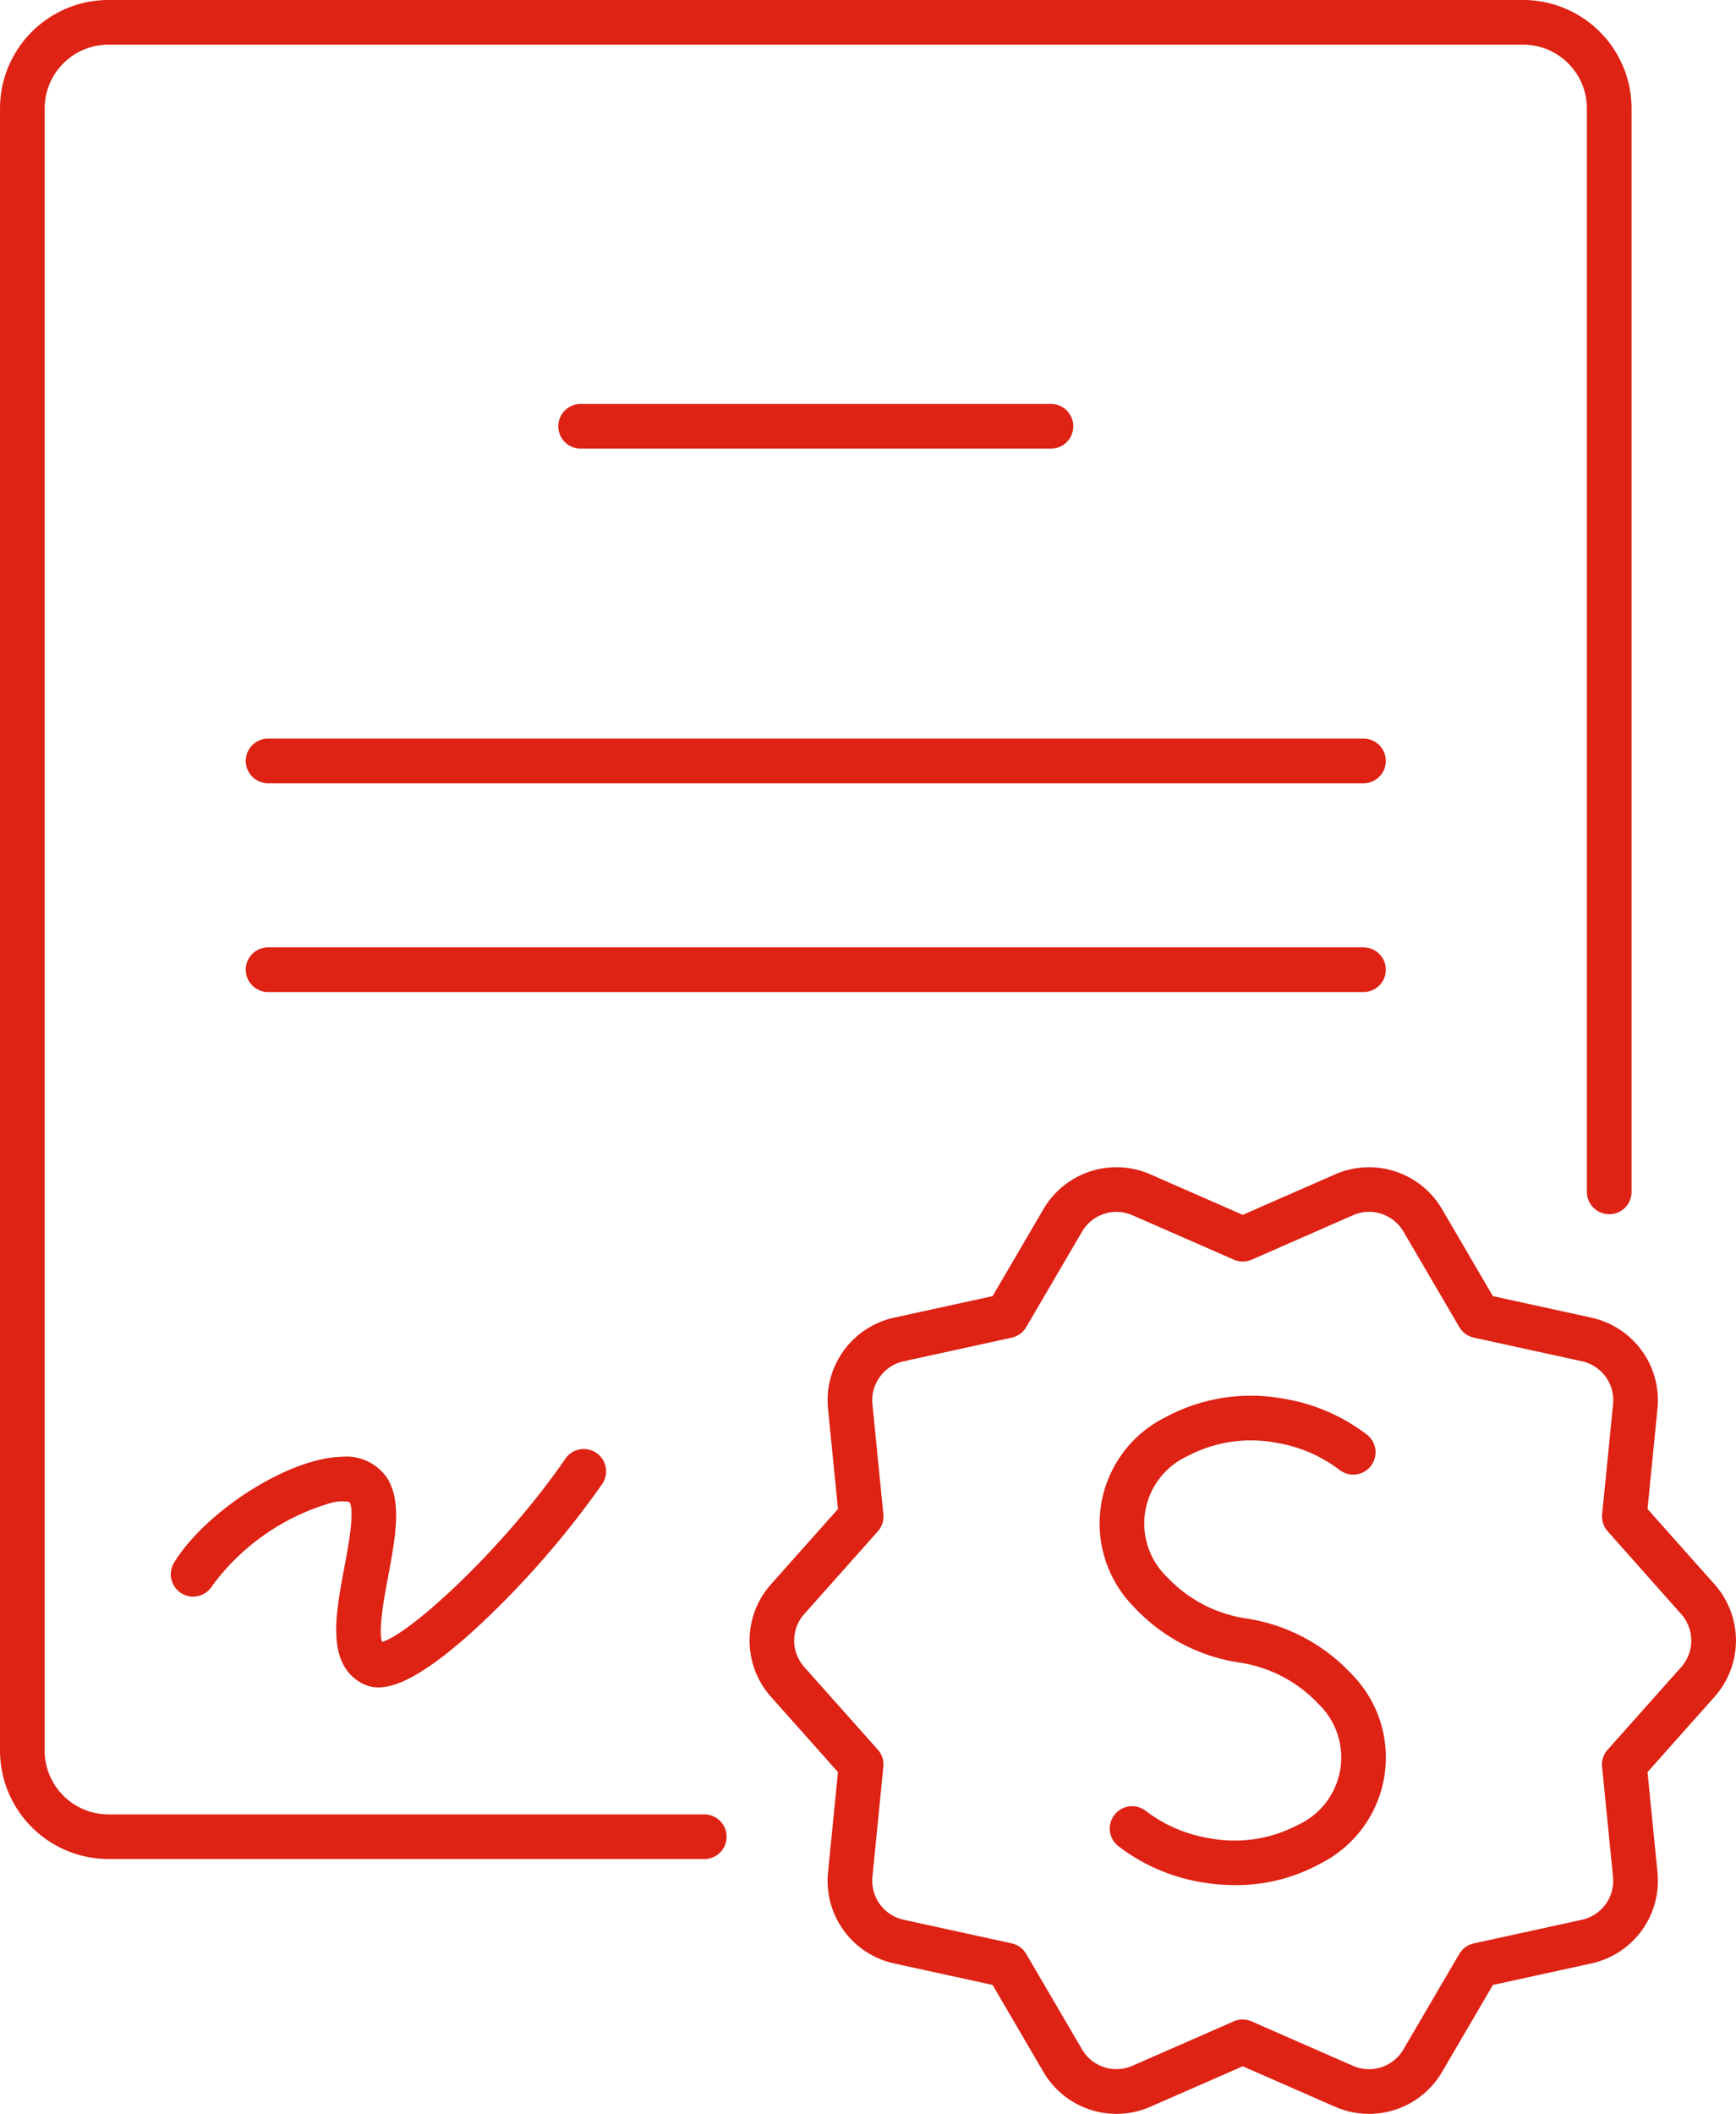 <svg xmlns="http://www.w3.org/2000/svg" xmlns:xlink="http://www.w3.org/1999/xlink" width="98.944" height="120.465" viewBox="0 0 98.944 120.465">
  <defs>
    <clipPath id="clip-path">
      <rect id="Retângulo_104" data-name="Retângulo 104" width="98.944" height="120.465" fill="#de2214"/>
    </clipPath>
  </defs>
  <g id="Grupo_48" data-name="Grupo 48" transform="translate(0 0)">
    <g id="Grupo_47" data-name="Grupo 47" transform="translate(0 0)" clip-path="url(#clip-path)">
      <path id="Caminho_162" data-name="Caminho 162" d="M120.884,187.2a4.805,4.805,0,0,1-1.933-.406l-5.263-2.307-5.263,2.307a4.819,4.819,0,0,1-6.095-1.98l-2.9-4.961-5.614-1.227a4.819,4.819,0,0,1-3.766-5.185l.568-5.718-3.821-4.293a4.819,4.819,0,0,1,0-6.408l3.821-4.293-.568-5.719a4.821,4.821,0,0,1,3.766-5.185l5.614-1.227,2.9-4.959a4.819,4.819,0,0,1,6.095-1.98l5.263,2.307,5.263-2.307a4.819,4.819,0,0,1,6.094,1.98l2.9,4.959,5.614,1.227a4.821,4.821,0,0,1,3.767,5.185l-.568,5.719,3.821,4.293a4.82,4.82,0,0,1,0,6.408l-3.821,4.293.568,5.718a4.82,4.82,0,0,1-3.767,5.185l-5.613,1.227-2.9,4.961a4.82,4.82,0,0,1-4.162,2.386m-7.2-5.376a1.27,1.27,0,0,1,.511.107l5.775,2.531a2.27,2.27,0,0,0,2.875-.934l3.183-5.442a1.277,1.277,0,0,1,.827-.6l6.159-1.346a2.272,2.272,0,0,0,1.777-2.445l-.623-6.273a1.272,1.272,0,0,1,.316-.972l4.192-4.71a2.273,2.273,0,0,0,0-3.023L134.488,154a1.272,1.272,0,0,1-.316-.972l.623-6.274a2.274,2.274,0,0,0-1.778-2.445l-6.159-1.347a1.275,1.275,0,0,1-.827-.6l-3.183-5.442a2.273,2.273,0,0,0-2.875-.934L114.2,138.52a1.271,1.271,0,0,1-1.021,0l-5.775-2.531a2.272,2.272,0,0,0-2.875.934l-3.184,5.442a1.271,1.271,0,0,1-.827.6l-6.159,1.347a2.272,2.272,0,0,0-1.777,2.445l.622,6.274a1.272,1.272,0,0,1-.315.972l-4.192,4.71a2.273,2.273,0,0,0,0,3.023l4.192,4.71a1.272,1.272,0,0,1,.315.972l-.622,6.273a2.272,2.272,0,0,0,1.776,2.445l6.159,1.346a1.276,1.276,0,0,1,.827.6l3.184,5.442a2.269,2.269,0,0,0,2.874.934l5.775-2.531a1.27,1.27,0,0,1,.511-.107" transform="translate(-42.857 -66.733)" fill="#de2214"/>
      <path id="Caminho_163" data-name="Caminho 163" d="M133.266,187.239a11.288,11.288,0,0,1-1.831-.151,10.656,10.656,0,0,1-4.782-2.043,1.273,1.273,0,1,1,1.556-2.014,8.108,8.108,0,0,0,3.639,1.544,7.718,7.718,0,0,0,5.023-.774,4.228,4.228,0,0,0,1.139-6.9,7.728,7.728,0,0,0-4.507-2.346,10.286,10.286,0,0,1-5.984-3.155,6.762,6.762,0,0,1,1.786-10.824,10.271,10.271,0,0,1,6.681-1.065,10.66,10.66,0,0,1,4.782,2.043,1.273,1.273,0,1,1-1.557,2.014,8.112,8.112,0,0,0-3.64-1.545,7.733,7.733,0,0,0-5.022.775,4.227,4.227,0,0,0-1.139,6.9,7.732,7.732,0,0,0,4.508,2.347A10.286,10.286,0,0,1,139.9,175.2a6.762,6.762,0,0,1-1.787,10.824,9.932,9.932,0,0,1-4.849,1.216" transform="translate(-62.879 -79.81)" fill="#de2214"/>
      <path id="Caminho_164" data-name="Caminho 164" d="M40.139,105.942H6.178A6.186,6.186,0,0,1,0,99.763V6.178A6.186,6.186,0,0,1,6.178,0H86.813a6.185,6.185,0,0,1,6.178,6.178V67.924a1.273,1.273,0,1,1-2.546,0V6.178a3.636,3.636,0,0,0-3.632-3.633H6.178A3.636,3.636,0,0,0,2.545,6.178V99.763A3.636,3.636,0,0,0,6.178,103.4H40.139a1.273,1.273,0,1,1,0,2.546" transform="translate(0.001)" fill="#de2214"/>
      <path id="Caminho_165" data-name="Caminho 165" d="M91.824,48.663H65.019a1.273,1.273,0,0,1,0-2.546H91.824a1.273,1.273,0,0,1,0,2.546" transform="translate(-31.925 -23.096)" fill="#de2214"/>
      <path id="Caminho_166" data-name="Caminho 166" d="M91.766,86.867H29.335a1.273,1.273,0,0,1,0-2.546H91.766a1.273,1.273,0,1,1,0,2.546" transform="translate(-14.054 -42.229)" fill="#de2214"/>
      <path id="Caminho_167" data-name="Caminho 167" d="M91.766,110.7H29.335a1.273,1.273,0,0,1,0-2.546H91.766a1.273,1.273,0,0,1,0,2.546" transform="translate(-14.054 -54.164)" fill="#de2214"/>
      <path id="Caminho_168" data-name="Caminho 168" d="M31.345,179.012a1.933,1.933,0,0,1-1-.269c-1.964-1.128-1.447-3.88-.947-6.542.23-1.227.615-3.279.294-3.756a2.3,2.3,0,0,0-1.088.063,12.838,12.838,0,0,0-6.728,4.711,1.273,1.273,0,1,1-2.162-1.344c1.85-2.977,6.576-5.952,9.541-6.007a2.819,2.819,0,0,1,2.548,1.154c.906,1.344.513,3.435.1,5.649-.2,1.039-.586,3.118-.348,3.748,1.634-.477,6.965-5.37,10.444-10.439a1.273,1.273,0,0,1,2.1,1.44,52.011,52.011,0,0,1-6.948,8c-3.052,2.84-4.746,3.59-5.8,3.591" transform="translate(-9.777 -82.848)" fill="#de2214"/>
    </g>
  </g>
</svg>
